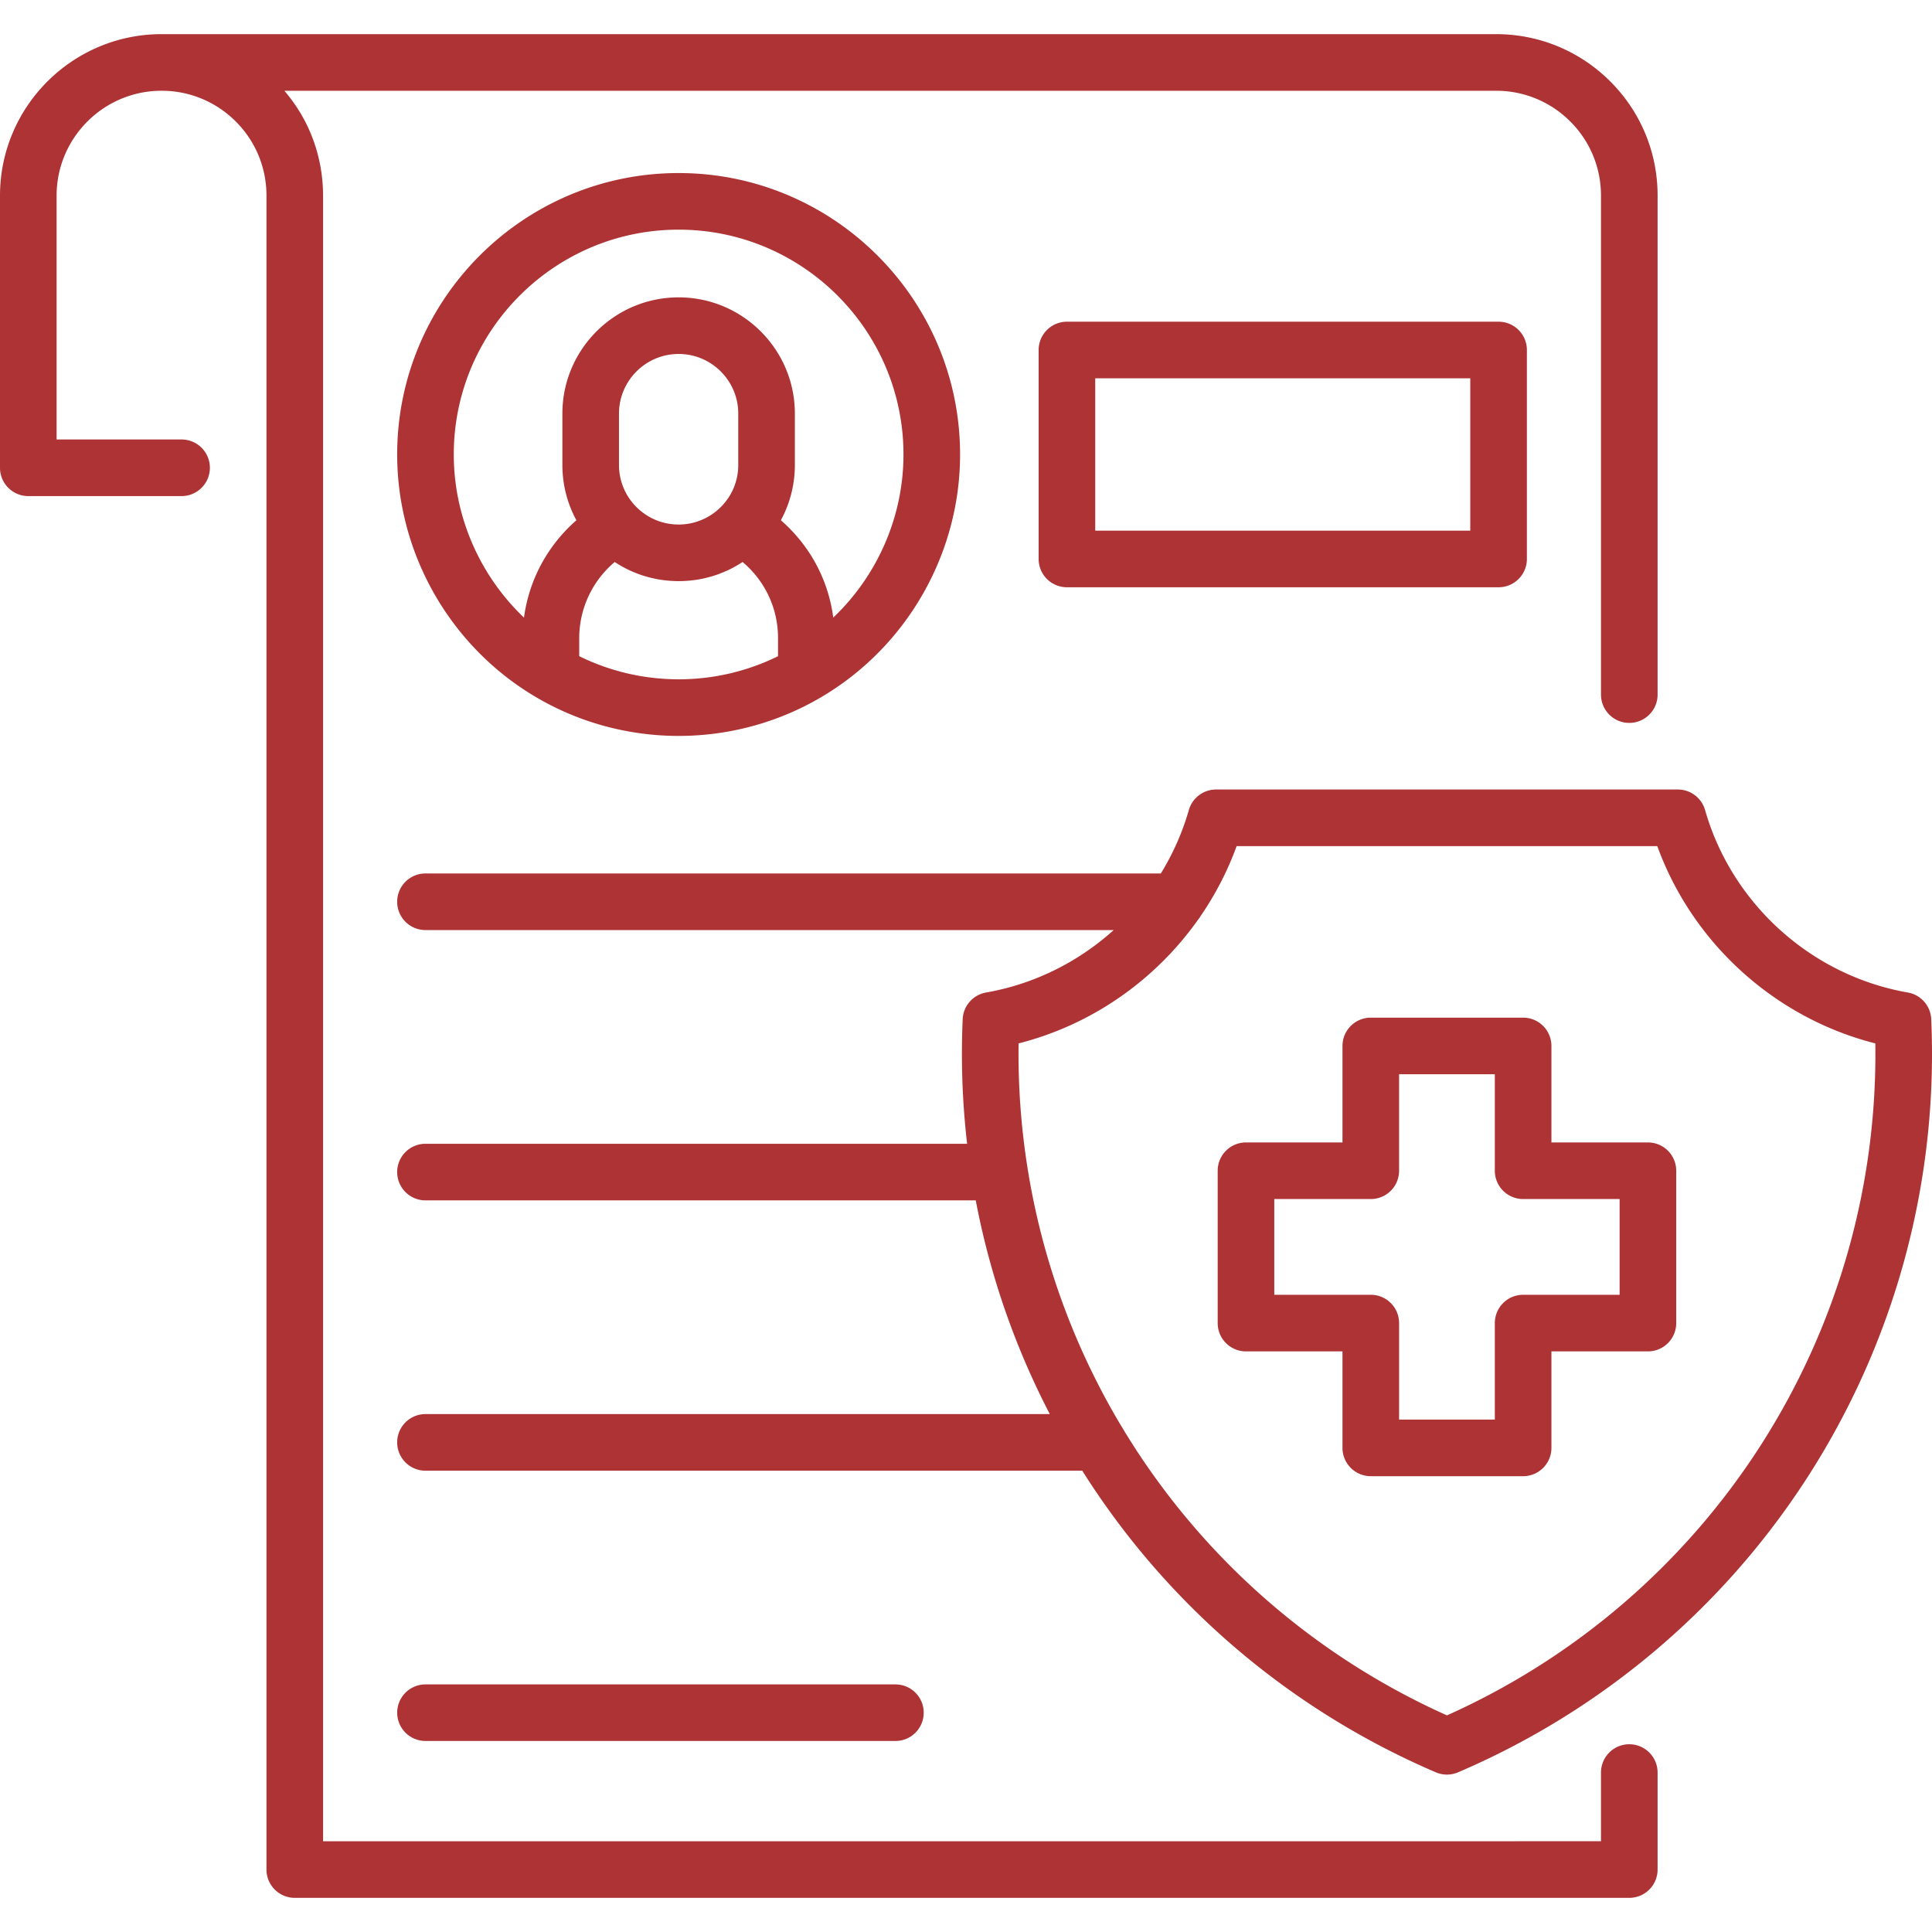 <?xml version="1.0" encoding="UTF-8"?> <svg xmlns="http://www.w3.org/2000/svg" xmlns:xlink="http://www.w3.org/1999/xlink" version="1.1" width="512" height="512" x="0" y="0" viewBox="0 0 512 512" style="enable-background:new 0 0 512 512" xml:space="preserve"><g><path d="M237.298 446.379H112.756c-4.143 0-7.5 3.357-7.5 7.5s3.357 7.5 7.5 7.5h124.542c4.143 0 7.5-3.357 7.5-7.5s-3.357-7.5-7.5-7.5z" fill="#AD3335" opacity="1" data-original="#000000"></path><path d="M431.78 191.576c4.143 0 7.5-3.357 7.5-7.5V51.853c0-11.437-4.451-22.187-12.54-30.275-8.1-8.079-18.847-12.528-30.264-12.528H42.817C19.208 9.05 0 28.251 0 51.853v72.115c0 4.143 3.357 7.5 7.5 7.5h40.619c4.143 0 7.5-3.357 7.5-7.5s-3.357-7.5-7.5-7.5H15V51.853c0-15.33 12.479-27.803 27.817-27.803 7.417 0 14.402 2.894 19.662 8.141 5.249 5.248 8.14 12.232 8.14 19.662V495.45c0 4.143 3.357 7.5 7.5 7.5h353.658c4.143 0 7.5-3.357 7.5-7.5v-25.704c0-4.143-3.357-7.5-7.5-7.5s-7.5 3.357-7.5 7.5v18.204H85.619V51.853c0-.681-.018-1.36-.049-2.036-.01-.224-.03-.447-.044-.671a43.133 43.133 0 0 0-.099-1.351c-.024-.262-.057-.521-.086-.782a44.52 44.52 0 0 0-.15-1.225c-.038-.272-.083-.543-.126-.814a41.48 41.48 0 0 0-1.14-5.089c-.076-.26-.15-.521-.23-.78a41.69 41.69 0 0 0-.384-1.164c-.083-.241-.162-.483-.249-.723a42.212 42.212 0 0 0-.484-1.255c-.079-.198-.153-.399-.235-.596a41.42 41.42 0 0 0-.759-1.712l-.046-.104a43.004 43.004 0 0 0-.897-1.782c-.094-.177-.196-.35-.293-.526a42.468 42.468 0 0 0-.685-1.208c-.13-.219-.268-.433-.402-.65a42.32 42.32 0 0 0-.66-1.041c-.152-.23-.309-.457-.466-.684a45.212 45.212 0 0 0-.679-.963 49.079 49.079 0 0 0-1.227-1.6 44.283 44.283 0 0 0-.555-.677c-.102-.122-.199-.248-.302-.369h321.106c7.417 0 14.401 2.894 19.661 8.141 5.25 5.249 8.141 12.232 8.141 19.662v132.222c0 4.143 3.357 7.5 7.5 7.5z" fill="#AD3335" opacity="1" data-original="#000000"></path><path d="M511.795 270.085a7.502 7.502 0 0 0-6.204-7.061c-25.513-4.452-46.603-23.434-53.731-48.357a7.5 7.5 0 0 0-7.211-5.438h-122.38a7.5 7.5 0 0 0-7.211 5.438 67.418 67.418 0 0 1-7.429 16.81H112.756c-4.143 0-7.5 3.357-7.5 7.5s3.357 7.5 7.5 7.5h182.38c-9.361 8.442-21.03 14.318-33.809 16.548a7.5 7.5 0 0 0-6.204 7.061 210.757 210.757 0 0 0-.205 9.146c0 8.048.469 16.017 1.376 23.88H112.756a7.499 7.499 0 0 0-7.5 7.5 7.5 7.5 0 0 0 7.5 7.5h145.826a206.773 206.773 0 0 0 19.624 56.635h-165.45c-4.143 0-7.5 3.357-7.5 7.5s3.357 7.5 7.5 7.5h174.052c21.932 34.787 54.193 62.996 93.695 79.931a7.503 7.503 0 0 0 5.91 0A206.993 206.993 0 0 0 512 279.23c0-2.953-.069-6.03-.205-9.145zM383.458 454.593c-36.388-16.319-65.938-43.044-85.763-75.772a7.485 7.485 0 0 0-.556-.913c-17.468-29.204-27.221-63.125-27.221-98.677 0-.895.007-1.802.021-2.719 19.329-4.903 36.16-16.709 47.505-32.711a7.55 7.55 0 0 0 .738-1.055 82.592 82.592 0 0 0 9.537-18.516H439.2c9.368 25.785 31.221 45.546 57.779 52.282a191.992 191.992 0 0 1-113.521 178.081z" fill="#AD3335" opacity="1" data-original="#000000"></path><path d="M436.717 302.76h-25.572v-25.572c0-4.143-3.357-7.5-7.5-7.5h-40.372a7.499 7.499 0 0 0-7.5 7.5v25.572H330.2a7.499 7.499 0 0 0-7.5 7.5v40.372c0 4.143 3.357 7.5 7.5 7.5h25.572v25.572c0 4.143 3.357 7.5 7.5 7.5h40.372c4.143 0 7.5-3.357 7.5-7.5v-25.572h25.572c4.143 0 7.5-3.357 7.5-7.5V310.26a7.498 7.498 0 0 0-7.499-7.5zm-33.072 40.372a7.5 7.5 0 0 0-7.5 7.5v25.572h-25.372v-25.572c0-4.143-3.357-7.5-7.5-7.5H337.7V317.76h25.572c4.143 0 7.5-3.357 7.5-7.5v-25.572h25.372v25.572a7.5 7.5 0 0 0 7.5 7.5h25.572v25.372h-25.571zM179.843 45.862c-41.127-.001-74.587 33.459-74.587 74.586 0 26.378 14.161 51.053 36.95 64.391 11.359 6.664 24.374 10.187 37.637 10.187 1.658 0 3.312-.055 4.959-.164 11.531-.765 22.737-4.191 32.672-10.018 22.795-13.343 36.956-38.018 36.956-64.395 0-41.127-33.46-74.587-74.587-74.587zm26.344 128.035c-.074.036-.149.07-.223.107-.88.43-1.77.838-2.669 1.223-.094.04-.187.084-.282.124-.924.39-1.859.751-2.801 1.093l-.511.185c-.927.327-1.863.632-2.805.913-.165.049-.332.096-.498.143-.976.281-1.958.545-2.948.776-.059.014-.12.025-.179.039-.972.224-1.952.42-2.936.596-.133.024-.265.051-.398.073a59.811 59.811 0 0 1-3.518.491c-.985.109-1.974.196-2.966.256-.16.01-.32.015-.48.024-1.04.055-2.083.09-3.129.09a66.46 66.46 0 0 1-3.13-.094c-.16-.008-.32-.014-.479-.024-.992-.06-1.98-.147-2.965-.255l-.561-.065a59.692 59.692 0 0 1-2.955-.426c-.135-.023-.27-.05-.405-.074a58.787 58.787 0 0 1-2.916-.592c-.066-.015-.133-.028-.199-.044a60.103 60.103 0 0 1-2.931-.771c-.172-.05-.345-.098-.517-.149a59.138 59.138 0 0 1-2.786-.906c-.179-.063-.358-.129-.537-.194a58.905 58.905 0 0 1-2.778-1.084c-.104-.044-.207-.092-.311-.137a59.355 59.355 0 0 1-2.63-1.205l-.241-.115V169.1c0-7.841 3.51-15.204 9.4-20.16.076.051.157.093.234.143.462.3.932.585 1.408.859.149.085.297.172.447.255.562.31 1.132.605 1.711.879.121.057.245.108.367.164.484.221.973.428 1.467.623.178.07.356.141.535.208a30.42 30.42 0 0 0 1.798.612c.121.037.244.067.366.102.514.149 1.032.283 1.555.405a30.85 30.85 0 0 0 2.469.479c.104.015.209.024.313.039a31.914 31.914 0 0 0 2.297.229c.6.038 1.203.062 1.809.066.056 0 .111.006.167.006.055 0 .109-.006.164-.006a31.144 31.144 0 0 0 2.426-.111c.581-.048 1.16-.109 1.735-.189.085-.012.17-.02.255-.032a31.223 31.223 0 0 0 2.45-.473c.559-.13 1.114-.273 1.663-.433.084-.024.169-.044.253-.07.615-.186 1.22-.396 1.82-.62.174-.065.347-.133.52-.201a30.396 30.396 0 0 0 1.544-.655c.095-.044.192-.083.287-.127a29.574 29.574 0 0 0 2.202-1.158c.46-.264.913-.54 1.36-.829.089-.058.183-.107.272-.166.578.486 1.137.999 1.674 1.537 4.976 4.975 7.716 11.59 7.716 18.626v4.795zm-42.148-50.698v-13.591c0-8.714 7.09-15.804 15.804-15.804s15.804 7.09 15.804 15.804v13.591c0 4.194-1.622 8.143-4.54 11.09l-.087.087c-.329.329-.674.635-1.027.931-.053.045-.103.095-.157.139-.322.264-.658.505-.997.74-.087.061-.169.129-.258.188-.321.214-.655.405-.989.593-.113.064-.221.137-.336.198a15.58 15.58 0 0 1-1.021.483c-.122.054-.24.118-.364.169-.369.152-.748.28-1.128.403-.105.034-.206.078-.311.11a15.94 15.94 0 0 1-1.358.339c-.043.009-.085.023-.128.032-1.011.2-2.05.303-3.104.303-2.68 0-5.255-.665-7.545-1.912a15.955 15.955 0 0 1-3.694-2.777l-.003-.003a15.713 15.713 0 0 1-4.561-11.113zm56.784 40.473c-1.171-8.985-5.233-17.292-11.746-23.806a41.402 41.402 0 0 0-2.14-1.99 30.656 30.656 0 0 0 3.71-14.677v-13.591c0-16.985-13.818-30.804-30.804-30.804-16.985 0-30.804 13.818-30.804 30.804v13.591a30.662 30.662 0 0 0 3.715 14.686 41.442 41.442 0 0 0-13.891 25.789c-11.703-11.136-18.607-26.767-18.607-43.226 0-32.856 26.73-59.587 59.587-59.587 32.856 0 59.587 26.731 59.587 59.587 0 16.458-6.903 32.086-18.607 43.224zM397.141 85.256H282.748a7.5 7.5 0 0 0-7.5 7.5v55.375a7.5 7.5 0 0 0 7.5 7.5h114.393c4.143 0 7.5-3.357 7.5-7.5V92.756c0-4.143-3.357-7.5-7.5-7.5zm-7.5 55.375h-99.393v-40.375h99.393v40.375z" fill="#AD3335" opacity="1" data-original="#000000"></path></g></svg> 